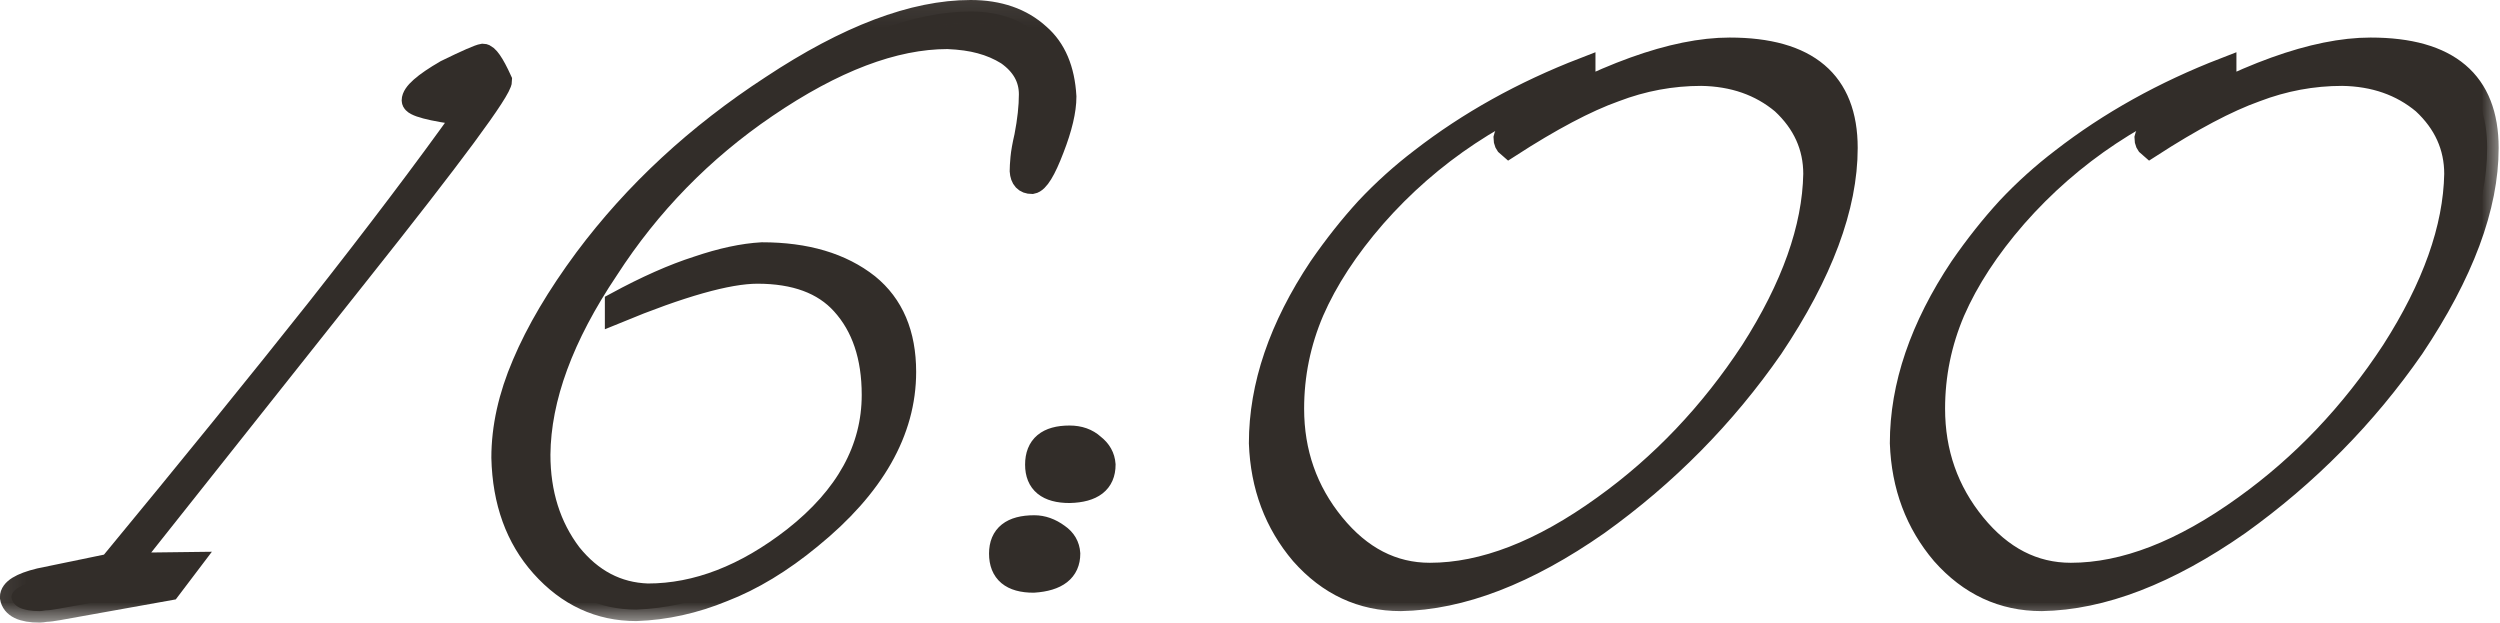<?xml version="1.0" encoding="UTF-8"?> <svg xmlns="http://www.w3.org/2000/svg" viewBox="0 0 65.172 16.24" fill="none"><mask id="path-1-outside-1_947_87" maskUnits="userSpaceOnUse" x="-2.814" y="-2.802" width="264.163" height="68.042" fill="black"><rect fill="white" x="-0.703" y="-0.7" width="65.962" height="16.99"></rect><path d="M13.049 2.099C13.049 2.339 11.803 4.024 9.311 7.156L3.315 14.711L4.914 14.691L4.414 15.351L1.516 15.871C1.369 15.897 1.263 15.911 1.196 15.911C1.116 15.924 1.063 15.931 1.036 15.931C0.583 15.931 0.337 15.811 0.297 15.571C0.297 15.384 0.543 15.231 1.036 15.111L2.875 14.731C4.954 12.213 6.76 9.988 8.292 8.055C9.824 6.11 11.104 4.417 12.13 2.978C11.224 2.858 10.771 2.738 10.771 2.619C10.771 2.445 11.057 2.192 11.63 1.859C12.176 1.592 12.496 1.453 12.59 1.439C12.696 1.439 12.849 1.659 13.049 2.099Z"></path><path d="M27.761 2.519C27.761 2.878 27.654 3.331 27.441 3.878C27.228 4.437 27.048 4.731 26.901 4.757C26.728 4.757 26.635 4.657 26.621 4.457C26.621 4.378 26.628 4.264 26.641 4.118C26.655 3.971 26.688 3.785 26.741 3.558C26.821 3.145 26.861 2.778 26.861 2.459C26.861 2.032 26.661 1.679 26.262 1.399C26.048 1.266 25.815 1.166 25.562 1.099C25.322 1.033 25.036 0.993 24.702 0.979C23.303 0.979 21.724 1.579 19.965 2.778C18.3 3.911 16.92 5.324 15.828 7.016C14.655 8.762 14.062 10.374 14.049 11.853C14.049 12.866 14.322 13.732 14.868 14.452C15.415 15.131 16.088 15.484 16.887 15.511C18.166 15.511 19.439 15.018 20.705 14.032C22.077 12.953 22.764 11.707 22.764 10.294C22.764 9.295 22.497 8.502 21.964 7.915C21.471 7.369 20.731 7.096 19.745 7.096C18.973 7.096 17.747 7.442 16.068 8.135V7.915C16.854 7.489 17.56 7.176 18.186 6.976C18.813 6.763 19.372 6.643 19.865 6.616C21.011 6.616 21.931 6.889 22.624 7.436C23.263 7.955 23.583 8.708 23.583 9.694C23.583 11.24 22.764 12.679 21.125 14.012C20.365 14.638 19.605 15.098 18.846 15.391C18.1 15.698 17.347 15.864 16.587 15.891C15.628 15.891 14.808 15.511 14.129 14.751C13.476 14.019 13.136 13.079 13.109 11.933C13.109 11.147 13.289 10.334 13.649 9.495C14.009 8.642 14.548 7.729 15.268 6.756C16.561 5.024 18.18 3.525 20.125 2.259C22.097 0.953 23.823 0.3 25.302 0.3C26.035 0.3 26.628 0.506 27.081 0.92C27.494 1.279 27.721 1.812 27.761 2.519Z"></path><path d="M28.782 12.113C28.782 12.566 28.482 12.799 27.882 12.813C27.309 12.813 27.023 12.579 27.023 12.113C27.023 11.633 27.309 11.393 27.882 11.393C28.135 11.393 28.342 11.467 28.502 11.613C28.675 11.747 28.768 11.913 28.782 12.113ZM27.862 14.432C27.862 14.871 27.556 15.111 26.943 15.151C26.37 15.151 26.083 14.911 26.083 14.432C26.083 13.965 26.376 13.732 26.963 13.732C27.176 13.732 27.382 13.805 27.582 13.952C27.756 14.072 27.849 14.232 27.862 14.432Z"></path><path d="M48.128 3.858C48.128 5.39 47.482 7.123 46.189 9.055C44.95 10.84 43.437 12.373 41.652 13.652C39.8 14.945 38.087 15.604 36.515 15.631C35.502 15.631 34.642 15.231 33.936 14.432C33.257 13.632 32.897 12.673 32.857 11.553C32.857 10.061 33.377 8.535 34.416 6.976C34.803 6.416 35.209 5.903 35.635 5.437C36.075 4.97 36.548 4.544 37.055 4.158C38.294 3.198 39.706 2.412 41.292 1.799V2.019C39.107 2.778 37.288 3.984 35.835 5.637C35.116 6.463 34.576 7.289 34.216 8.115C33.87 8.928 33.697 9.774 33.697 10.654C33.697 11.8 34.05 12.806 34.756 13.672C35.462 14.538 36.302 14.971 37.274 14.971C38.674 14.971 40.186 14.385 41.812 13.212C43.318 12.133 44.604 10.78 45.67 9.155C46.735 7.489 47.282 5.95 47.309 4.537C47.309 3.818 47.029 3.198 46.469 2.678C45.896 2.199 45.19 1.952 44.35 1.939C43.578 1.939 42.824 2.079 42.092 2.359C41.345 2.625 40.426 3.112 39.333 3.818C39.267 3.765 39.233 3.691 39.233 3.598C39.26 3.478 39.347 3.378 39.493 3.298C41.772 1.952 43.637 1.279 45.09 1.279C47.115 1.279 48.128 2.139 48.128 3.858Z"></path><path d="M64.837 3.858C64.837 5.39 64.191 7.123 62.898 9.055C61.659 10.84 60.146 12.373 58.361 13.652C56.509 14.945 54.796 15.604 53.224 15.631C52.211 15.631 51.352 15.231 50.645 14.432C49.966 13.632 49.606 12.673 49.566 11.553C49.566 10.061 50.086 8.535 51.125 6.976C51.512 6.416 51.918 5.903 52.345 5.437C52.784 4.97 53.257 4.544 53.764 4.158C55.003 3.198 56.415 2.412 58.001 1.799V2.019C55.816 2.778 53.997 3.984 52.544 5.637C51.825 6.463 51.285 7.289 50.925 8.115C50.579 8.928 50.406 9.774 50.406 10.654C50.406 11.8 50.759 12.806 51.465 13.672C52.171 14.538 53.011 14.971 53.984 14.971C55.383 14.971 56.895 14.385 58.521 13.212C60.027 12.133 61.313 10.78 62.378 9.155C63.445 7.489 63.991 5.95 64.018 4.537C64.018 3.818 63.738 3.198 63.178 2.678C62.605 2.199 61.899 1.952 61.059 1.939C60.286 1.939 59.534 2.079 58.801 2.359C58.054 2.625 57.135 3.112 56.042 3.818C55.976 3.765 55.942 3.691 55.942 3.598C55.969 3.478 56.056 3.378 56.202 3.298C58.481 1.952 60.346 1.279 61.799 1.279C63.824 1.279 64.837 2.139 64.837 3.858Z"></path></mask><path d="M13.049 2.099C13.049 2.339 11.803 4.024 9.311 7.156L3.315 14.711L4.914 14.691L4.414 15.351L1.516 15.871C1.369 15.897 1.263 15.911 1.196 15.911C1.116 15.924 1.063 15.931 1.036 15.931C0.583 15.931 0.337 15.811 0.297 15.571C0.297 15.384 0.543 15.231 1.036 15.111L2.875 14.731C4.954 12.213 6.76 9.988 8.292 8.055C9.824 6.11 11.104 4.417 12.13 2.978C11.224 2.858 10.771 2.738 10.771 2.619C10.771 2.445 11.057 2.192 11.63 1.859C12.176 1.592 12.496 1.453 12.59 1.439C12.696 1.439 12.849 1.659 13.049 2.099Z" fill="#322D29"></path><path d="M27.761 2.519C27.761 2.878 27.654 3.331 27.441 3.878C27.228 4.437 27.048 4.731 26.901 4.757C26.728 4.757 26.635 4.657 26.621 4.457C26.621 4.378 26.628 4.264 26.641 4.118C26.655 3.971 26.688 3.785 26.741 3.558C26.821 3.145 26.861 2.778 26.861 2.459C26.861 2.032 26.661 1.679 26.262 1.399C26.048 1.266 25.815 1.166 25.562 1.099C25.322 1.033 25.036 0.993 24.702 0.979C23.303 0.979 21.724 1.579 19.965 2.778C18.3 3.911 16.92 5.324 15.828 7.016C14.655 8.762 14.062 10.374 14.049 11.853C14.049 12.866 14.322 13.732 14.868 14.452C15.415 15.131 16.088 15.484 16.887 15.511C18.166 15.511 19.439 15.018 20.705 14.032C22.077 12.953 22.764 11.707 22.764 10.294C22.764 9.295 22.497 8.502 21.964 7.915C21.471 7.369 20.731 7.096 19.745 7.096C18.973 7.096 17.747 7.442 16.068 8.135V7.915C16.854 7.489 17.56 7.176 18.186 6.976C18.813 6.763 19.372 6.643 19.865 6.616C21.011 6.616 21.931 6.889 22.624 7.436C23.263 7.955 23.583 8.708 23.583 9.694C23.583 11.24 22.764 12.679 21.125 14.012C20.365 14.638 19.605 15.098 18.846 15.391C18.1 15.698 17.347 15.864 16.587 15.891C15.628 15.891 14.808 15.511 14.129 14.751C13.476 14.019 13.136 13.079 13.109 11.933C13.109 11.147 13.289 10.334 13.649 9.495C14.009 8.642 14.548 7.729 15.268 6.756C16.561 5.024 18.18 3.525 20.125 2.259C22.097 0.953 23.823 0.3 25.302 0.3C26.035 0.3 26.628 0.506 27.081 0.92C27.494 1.279 27.721 1.812 27.761 2.519Z" fill="#322D29"></path><path d="M28.782 12.113C28.782 12.566 28.482 12.799 27.882 12.813C27.309 12.813 27.023 12.579 27.023 12.113C27.023 11.633 27.309 11.393 27.882 11.393C28.135 11.393 28.342 11.467 28.502 11.613C28.675 11.747 28.768 11.913 28.782 12.113ZM27.862 14.432C27.862 14.871 27.556 15.111 26.943 15.151C26.37 15.151 26.083 14.911 26.083 14.432C26.083 13.965 26.376 13.732 26.963 13.732C27.176 13.732 27.382 13.805 27.582 13.952C27.756 14.072 27.849 14.232 27.862 14.432Z" fill="#322D29"></path><path d="M48.128 3.858C48.128 5.39 47.482 7.123 46.189 9.055C44.95 10.84 43.437 12.373 41.652 13.652C39.8 14.945 38.087 15.604 36.515 15.631C35.502 15.631 34.642 15.231 33.936 14.432C33.257 13.632 32.897 12.673 32.857 11.553C32.857 10.061 33.377 8.535 34.416 6.976C34.803 6.416 35.209 5.903 35.635 5.437C36.075 4.97 36.548 4.544 37.055 4.158C38.294 3.198 39.706 2.412 41.292 1.799V2.019C39.107 2.778 37.288 3.984 35.835 5.637C35.116 6.463 34.576 7.289 34.216 8.115C33.87 8.928 33.697 9.774 33.697 10.654C33.697 11.8 34.05 12.806 34.756 13.672C35.462 14.538 36.302 14.971 37.274 14.971C38.674 14.971 40.186 14.385 41.812 13.212C43.318 12.133 44.604 10.78 45.67 9.155C46.735 7.489 47.282 5.95 47.309 4.537C47.309 3.818 47.029 3.198 46.469 2.678C45.896 2.199 45.19 1.952 44.35 1.939C43.578 1.939 42.824 2.079 42.092 2.359C41.345 2.625 40.426 3.112 39.333 3.818C39.267 3.765 39.233 3.691 39.233 3.598C39.26 3.478 39.347 3.378 39.493 3.298C41.772 1.952 43.637 1.279 45.09 1.279C47.115 1.279 48.128 2.139 48.128 3.858Z" fill="#322D29"></path><path d="M64.837 3.858C64.837 5.39 64.191 7.123 62.898 9.055C61.659 10.84 60.146 12.373 58.361 13.652C56.509 14.945 54.796 15.604 53.224 15.631C52.211 15.631 51.352 15.231 50.645 14.432C49.966 13.632 49.606 12.673 49.566 11.553C49.566 10.061 50.086 8.535 51.125 6.976C51.512 6.416 51.918 5.903 52.345 5.437C52.784 4.97 53.257 4.544 53.764 4.158C55.003 3.198 56.415 2.412 58.001 1.799V2.019C55.816 2.778 53.997 3.984 52.544 5.637C51.825 6.463 51.285 7.289 50.925 8.115C50.579 8.928 50.406 9.774 50.406 10.654C50.406 11.8 50.759 12.806 51.465 13.672C52.171 14.538 53.011 14.971 53.984 14.971C55.383 14.971 56.895 14.385 58.521 13.212C60.027 12.133 61.313 10.78 62.378 9.155C63.445 7.489 63.991 5.95 64.018 4.537C64.018 3.818 63.738 3.198 63.178 2.678C62.605 2.199 61.899 1.952 61.059 1.939C60.286 1.939 59.534 2.079 58.801 2.359C58.054 2.625 57.135 3.112 56.042 3.818C55.976 3.765 55.942 3.691 55.942 3.598C55.969 3.478 56.056 3.378 56.202 3.298C58.481 1.952 60.346 1.279 61.799 1.279C63.824 1.279 64.837 2.139 64.837 3.858Z" fill="#322D29"></path><path d="M13.049 2.099C13.049 2.339 11.803 4.024 9.311 7.156L3.315 14.711L4.914 14.691L4.414 15.351L1.516 15.871C1.369 15.897 1.263 15.911 1.196 15.911C1.116 15.924 1.063 15.931 1.036 15.931C0.583 15.931 0.337 15.811 0.297 15.571C0.297 15.384 0.543 15.231 1.036 15.111L2.875 14.731C4.954 12.213 6.76 9.988 8.292 8.055C9.824 6.11 11.104 4.417 12.13 2.978C11.224 2.858 10.771 2.738 10.771 2.619C10.771 2.445 11.057 2.192 11.63 1.859C12.176 1.592 12.496 1.453 12.59 1.439C12.696 1.439 12.849 1.659 13.049 2.099Z" stroke="#322D29" stroke-width="0.6" mask="url(#path-1-outside-1_947_87)"></path><path d="M27.761 2.519C27.761 2.878 27.654 3.331 27.441 3.878C27.228 4.437 27.048 4.731 26.901 4.757C26.728 4.757 26.635 4.657 26.621 4.457C26.621 4.378 26.628 4.264 26.641 4.118C26.655 3.971 26.688 3.785 26.741 3.558C26.821 3.145 26.861 2.778 26.861 2.459C26.861 2.032 26.661 1.679 26.262 1.399C26.048 1.266 25.815 1.166 25.562 1.099C25.322 1.033 25.036 0.993 24.702 0.979C23.303 0.979 21.724 1.579 19.965 2.778C18.3 3.911 16.92 5.324 15.828 7.016C14.655 8.762 14.062 10.374 14.049 11.853C14.049 12.866 14.322 13.732 14.868 14.452C15.415 15.131 16.088 15.484 16.887 15.511C18.166 15.511 19.439 15.018 20.705 14.032C22.077 12.953 22.764 11.707 22.764 10.294C22.764 9.295 22.497 8.502 21.964 7.915C21.471 7.369 20.731 7.096 19.745 7.096C18.973 7.096 17.747 7.442 16.068 8.135V7.915C16.854 7.489 17.56 7.176 18.186 6.976C18.813 6.763 19.372 6.643 19.865 6.616C21.011 6.616 21.931 6.889 22.624 7.436C23.263 7.955 23.583 8.708 23.583 9.694C23.583 11.24 22.764 12.679 21.125 14.012C20.365 14.638 19.605 15.098 18.846 15.391C18.1 15.698 17.347 15.864 16.587 15.891C15.628 15.891 14.808 15.511 14.129 14.751C13.476 14.019 13.136 13.079 13.109 11.933C13.109 11.147 13.289 10.334 13.649 9.495C14.009 8.642 14.548 7.729 15.268 6.756C16.561 5.024 18.18 3.525 20.125 2.259C22.097 0.953 23.823 0.3 25.302 0.3C26.035 0.3 26.628 0.506 27.081 0.92C27.494 1.279 27.721 1.812 27.761 2.519Z" stroke="#322D29" stroke-width="0.6" mask="url(#path-1-outside-1_947_87)"></path><path d="M28.782 12.113C28.782 12.566 28.482 12.799 27.882 12.813C27.309 12.813 27.023 12.579 27.023 12.113C27.023 11.633 27.309 11.393 27.882 11.393C28.135 11.393 28.342 11.467 28.502 11.613C28.675 11.747 28.768 11.913 28.782 12.113ZM27.862 14.432C27.862 14.871 27.556 15.111 26.943 15.151C26.37 15.151 26.083 14.911 26.083 14.432C26.083 13.965 26.376 13.732 26.963 13.732C27.176 13.732 27.382 13.805 27.582 13.952C27.756 14.072 27.849 14.232 27.862 14.432Z" stroke="#322D29" stroke-width="0.6" mask="url(#path-1-outside-1_947_87)"></path><path d="M48.128 3.858C48.128 5.39 47.482 7.123 46.189 9.055C44.95 10.84 43.437 12.373 41.652 13.652C39.8 14.945 38.087 15.604 36.515 15.631C35.502 15.631 34.642 15.231 33.936 14.432C33.257 13.632 32.897 12.673 32.857 11.553C32.857 10.061 33.377 8.535 34.416 6.976C34.803 6.416 35.209 5.903 35.635 5.437C36.075 4.97 36.548 4.544 37.055 4.158C38.294 3.198 39.706 2.412 41.292 1.799V2.019C39.107 2.778 37.288 3.984 35.835 5.637C35.116 6.463 34.576 7.289 34.216 8.115C33.87 8.928 33.697 9.774 33.697 10.654C33.697 11.8 34.05 12.806 34.756 13.672C35.462 14.538 36.302 14.971 37.274 14.971C38.674 14.971 40.186 14.385 41.812 13.212C43.318 12.133 44.604 10.78 45.67 9.155C46.735 7.489 47.282 5.95 47.309 4.537C47.309 3.818 47.029 3.198 46.469 2.678C45.896 2.199 45.19 1.952 44.35 1.939C43.578 1.939 42.824 2.079 42.092 2.359C41.345 2.625 40.426 3.112 39.333 3.818C39.267 3.765 39.233 3.691 39.233 3.598C39.26 3.478 39.347 3.378 39.493 3.298C41.772 1.952 43.637 1.279 45.09 1.279C47.115 1.279 48.128 2.139 48.128 3.858Z" stroke="#322D29" stroke-width="0.6" mask="url(#path-1-outside-1_947_87)"></path><path d="M64.837 3.858C64.837 5.39 64.191 7.123 62.898 9.055C61.659 10.84 60.146 12.373 58.361 13.652C56.509 14.945 54.796 15.604 53.224 15.631C52.211 15.631 51.352 15.231 50.645 14.432C49.966 13.632 49.606 12.673 49.566 11.553C49.566 10.061 50.086 8.535 51.125 6.976C51.512 6.416 51.918 5.903 52.345 5.437C52.784 4.97 53.257 4.544 53.764 4.158C55.003 3.198 56.415 2.412 58.001 1.799V2.019C55.816 2.778 53.997 3.984 52.544 5.637C51.825 6.463 51.285 7.289 50.925 8.115C50.579 8.928 50.406 9.774 50.406 10.654C50.406 11.8 50.759 12.806 51.465 13.672C52.171 14.538 53.011 14.971 53.984 14.971C55.383 14.971 56.895 14.385 58.521 13.212C60.027 12.133 61.313 10.78 62.378 9.155C63.445 7.489 63.991 5.95 64.018 4.537C64.018 3.818 63.738 3.198 63.178 2.678C62.605 2.199 61.899 1.952 61.059 1.939C60.286 1.939 59.534 2.079 58.801 2.359C58.054 2.625 57.135 3.112 56.042 3.818C55.976 3.765 55.942 3.691 55.942 3.598C55.969 3.478 56.056 3.378 56.202 3.298C58.481 1.952 60.346 1.279 61.799 1.279C63.824 1.279 64.837 2.139 64.837 3.858Z" stroke="#322D29" stroke-width="0.6" mask="url(#path-1-outside-1_947_87)"></path></svg> 